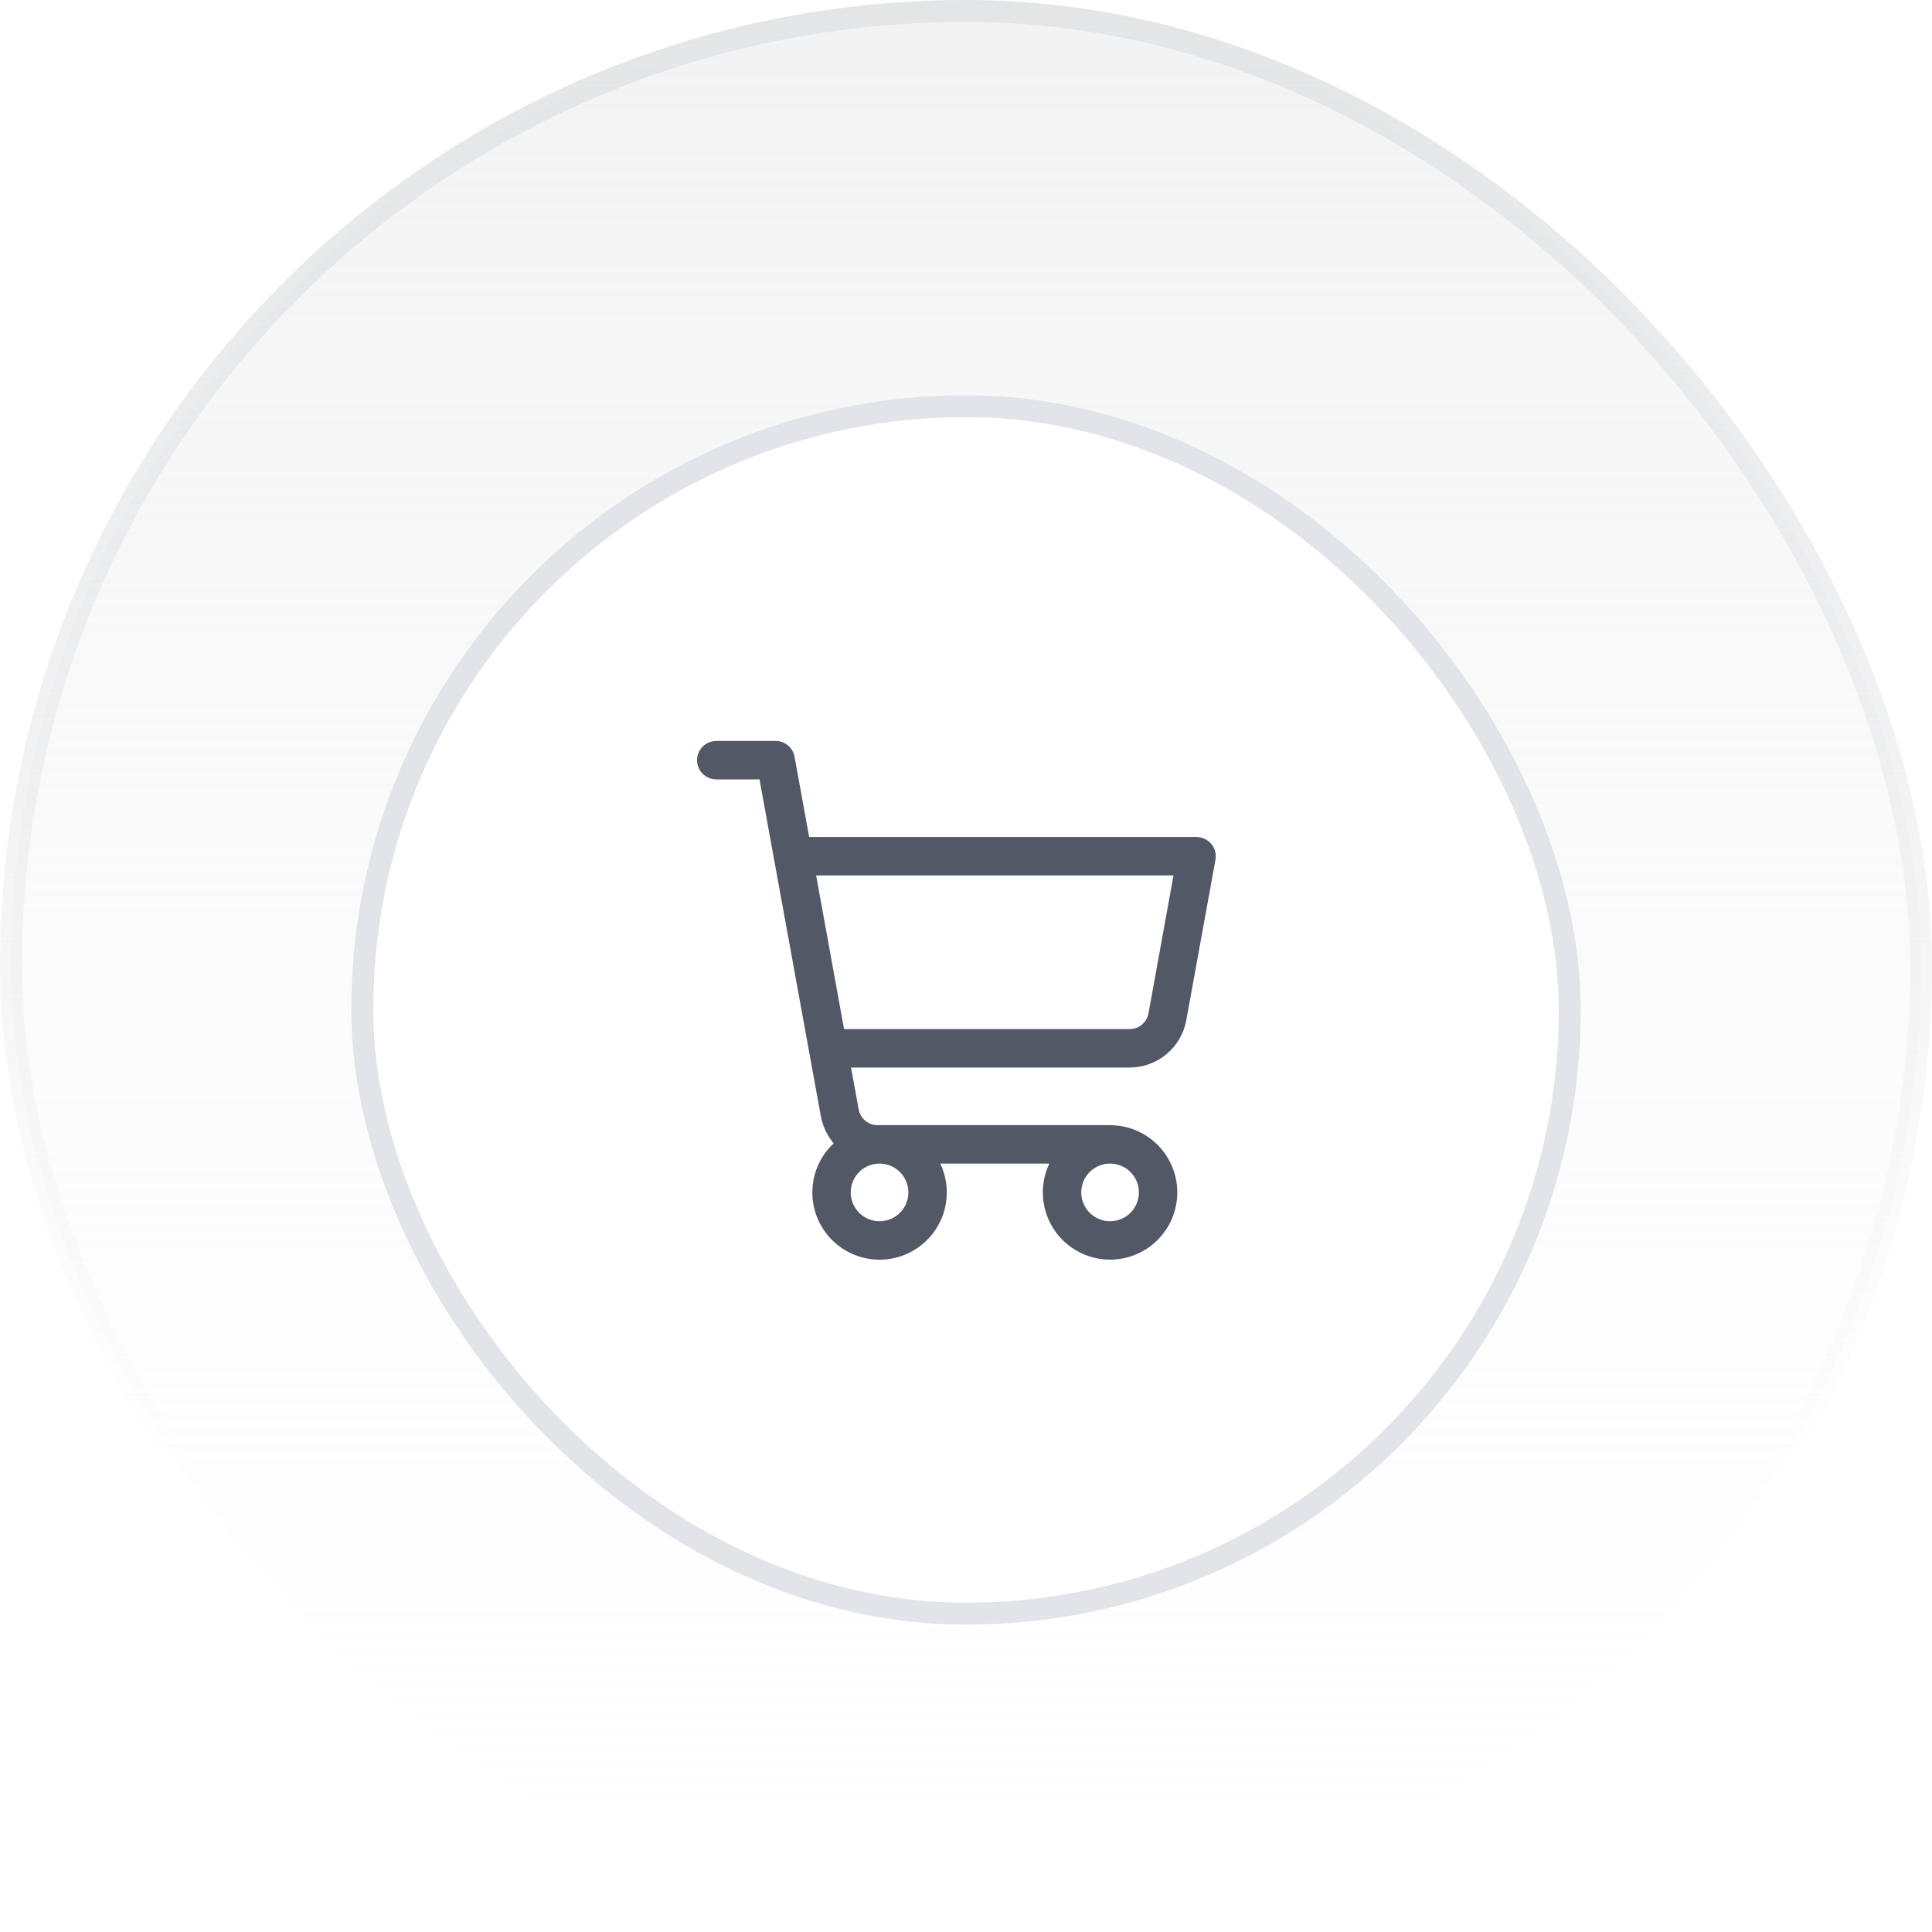 <svg width="88" height="88" viewBox="0 0 88 88" fill="none" xmlns="http://www.w3.org/2000/svg">
<rect x="0.5" y="0.5" width="87" height="87" rx="43.5" fill="url(#paint0_linear_479_3214)"/>
<rect x="0.5" y="0.5" width="87" height="87" rx="43.5" stroke="url(#paint1_linear_479_3214)"/>
<g filter="url(#filter0_d_479_3214)">
<rect x="16" y="16" width="56" height="56" rx="28" fill="white"/>
<rect x="16.5" y="16.5" width="55" height="55" rx="27.5" stroke="#E2E4E9"/>
<path d="M55.172 36.439C55.089 36.341 54.987 36.262 54.871 36.207C54.755 36.153 54.628 36.125 54.5 36.125H36.856L36.191 32.469C36.154 32.267 36.048 32.085 35.891 31.953C35.733 31.822 35.535 31.75 35.33 31.75H32.625C32.393 31.75 32.17 31.842 32.006 32.006C31.842 32.17 31.75 32.393 31.75 32.625C31.75 32.857 31.842 33.08 32.006 33.244C32.17 33.408 32.393 33.5 32.625 33.5H34.594L37.389 48.844C37.472 49.299 37.673 49.724 37.972 50.077C37.559 50.463 37.261 50.956 37.11 51.501C36.96 52.047 36.964 52.623 37.121 53.166C37.278 53.71 37.583 54.199 38.001 54.58C38.42 54.961 38.935 55.218 39.491 55.324C40.047 55.429 40.621 55.379 41.15 55.178C41.678 54.977 42.141 54.634 42.487 54.186C42.833 53.739 43.047 53.204 43.108 52.641C43.168 52.079 43.072 51.511 42.829 51H47.796C47.601 51.41 47.499 51.858 47.5 52.312C47.5 52.918 47.68 53.51 48.016 54.014C48.353 54.518 48.831 54.91 49.391 55.142C49.95 55.374 50.566 55.434 51.16 55.316C51.754 55.198 52.3 54.906 52.728 54.478C53.156 54.05 53.448 53.504 53.566 52.91C53.684 52.316 53.624 51.7 53.392 51.141C53.16 50.581 52.768 50.103 52.264 49.766C51.76 49.43 51.168 49.25 50.562 49.25H39.972C39.767 49.25 39.568 49.178 39.411 49.047C39.254 48.915 39.148 48.733 39.111 48.531L38.764 46.625H51.452C52.066 46.625 52.662 46.409 53.134 46.015C53.605 45.621 53.924 45.074 54.034 44.469L55.364 37.156C55.387 37.03 55.381 36.9 55.348 36.776C55.315 36.652 55.254 36.537 55.172 36.439ZM41.375 52.312C41.375 52.572 41.298 52.826 41.154 53.042C41.01 53.258 40.805 53.426 40.565 53.525C40.325 53.624 40.061 53.65 39.806 53.6C39.552 53.549 39.318 53.424 39.134 53.241C38.951 53.057 38.826 52.823 38.775 52.569C38.725 52.314 38.751 52.05 38.85 51.81C38.949 51.57 39.117 51.365 39.333 51.221C39.549 51.077 39.803 51 40.062 51C40.411 51 40.744 51.138 40.991 51.384C41.237 51.631 41.375 51.964 41.375 52.312ZM51.875 52.312C51.875 52.572 51.798 52.826 51.654 53.042C51.51 53.258 51.305 53.426 51.065 53.525C50.825 53.624 50.561 53.65 50.306 53.6C50.052 53.549 49.818 53.424 49.634 53.241C49.451 53.057 49.326 52.823 49.275 52.569C49.225 52.314 49.251 52.05 49.35 51.81C49.449 51.57 49.617 51.365 49.833 51.221C50.049 51.077 50.303 51 50.562 51C50.911 51 51.244 51.138 51.491 51.384C51.737 51.631 51.875 51.964 51.875 52.312ZM52.312 44.156C52.276 44.359 52.169 44.541 52.011 44.673C51.853 44.804 51.654 44.876 51.448 44.875H38.446L37.174 37.875H53.451L52.312 44.156Z" fill="#525866"/>
</g>
<defs>
<filter id="filter0_d_479_3214" x="12" y="14" width="64" height="64" filterUnits="userSpaceOnUse" color-interpolation-filters="sRGB">
<feFlood flood-opacity="0" result="BackgroundImageFix"/>
<feColorMatrix in="SourceAlpha" type="matrix" values="0 0 0 0 0 0 0 0 0 0 0 0 0 0 0 0 0 0 127 0" result="hardAlpha"/>
<feOffset dy="2"/>
<feGaussianBlur stdDeviation="2"/>
<feColorMatrix type="matrix" values="0 0 0 0 0.106 0 0 0 0 0.11 0 0 0 0 0.114 0 0 0 0.04 0"/>
<feBlend mode="normal" in2="BackgroundImageFix" result="effect1_dropShadow_479_3214"/>
<feBlend mode="normal" in="SourceGraphic" in2="effect1_dropShadow_479_3214" result="shape"/>
</filter>
<linearGradient id="paint0_linear_479_3214" x1="44" y1="0" x2="44" y2="88" gradientUnits="userSpaceOnUse">
<stop stop-color="#E4E5E7" stop-opacity="0.48"/>
<stop offset="1" stop-color="#F7F8F8" stop-opacity="0"/>
<stop offset="1" stop-color="#E4E5E7" stop-opacity="0"/>
</linearGradient>
<linearGradient id="paint1_linear_479_3214" x1="44" y1="0" x2="44" y2="88" gradientUnits="userSpaceOnUse">
<stop stop-color="#E4E5E7"/>
<stop offset="0.766" stop-color="#E4E5E7" stop-opacity="0"/>
</linearGradient>
</defs>
</svg>
